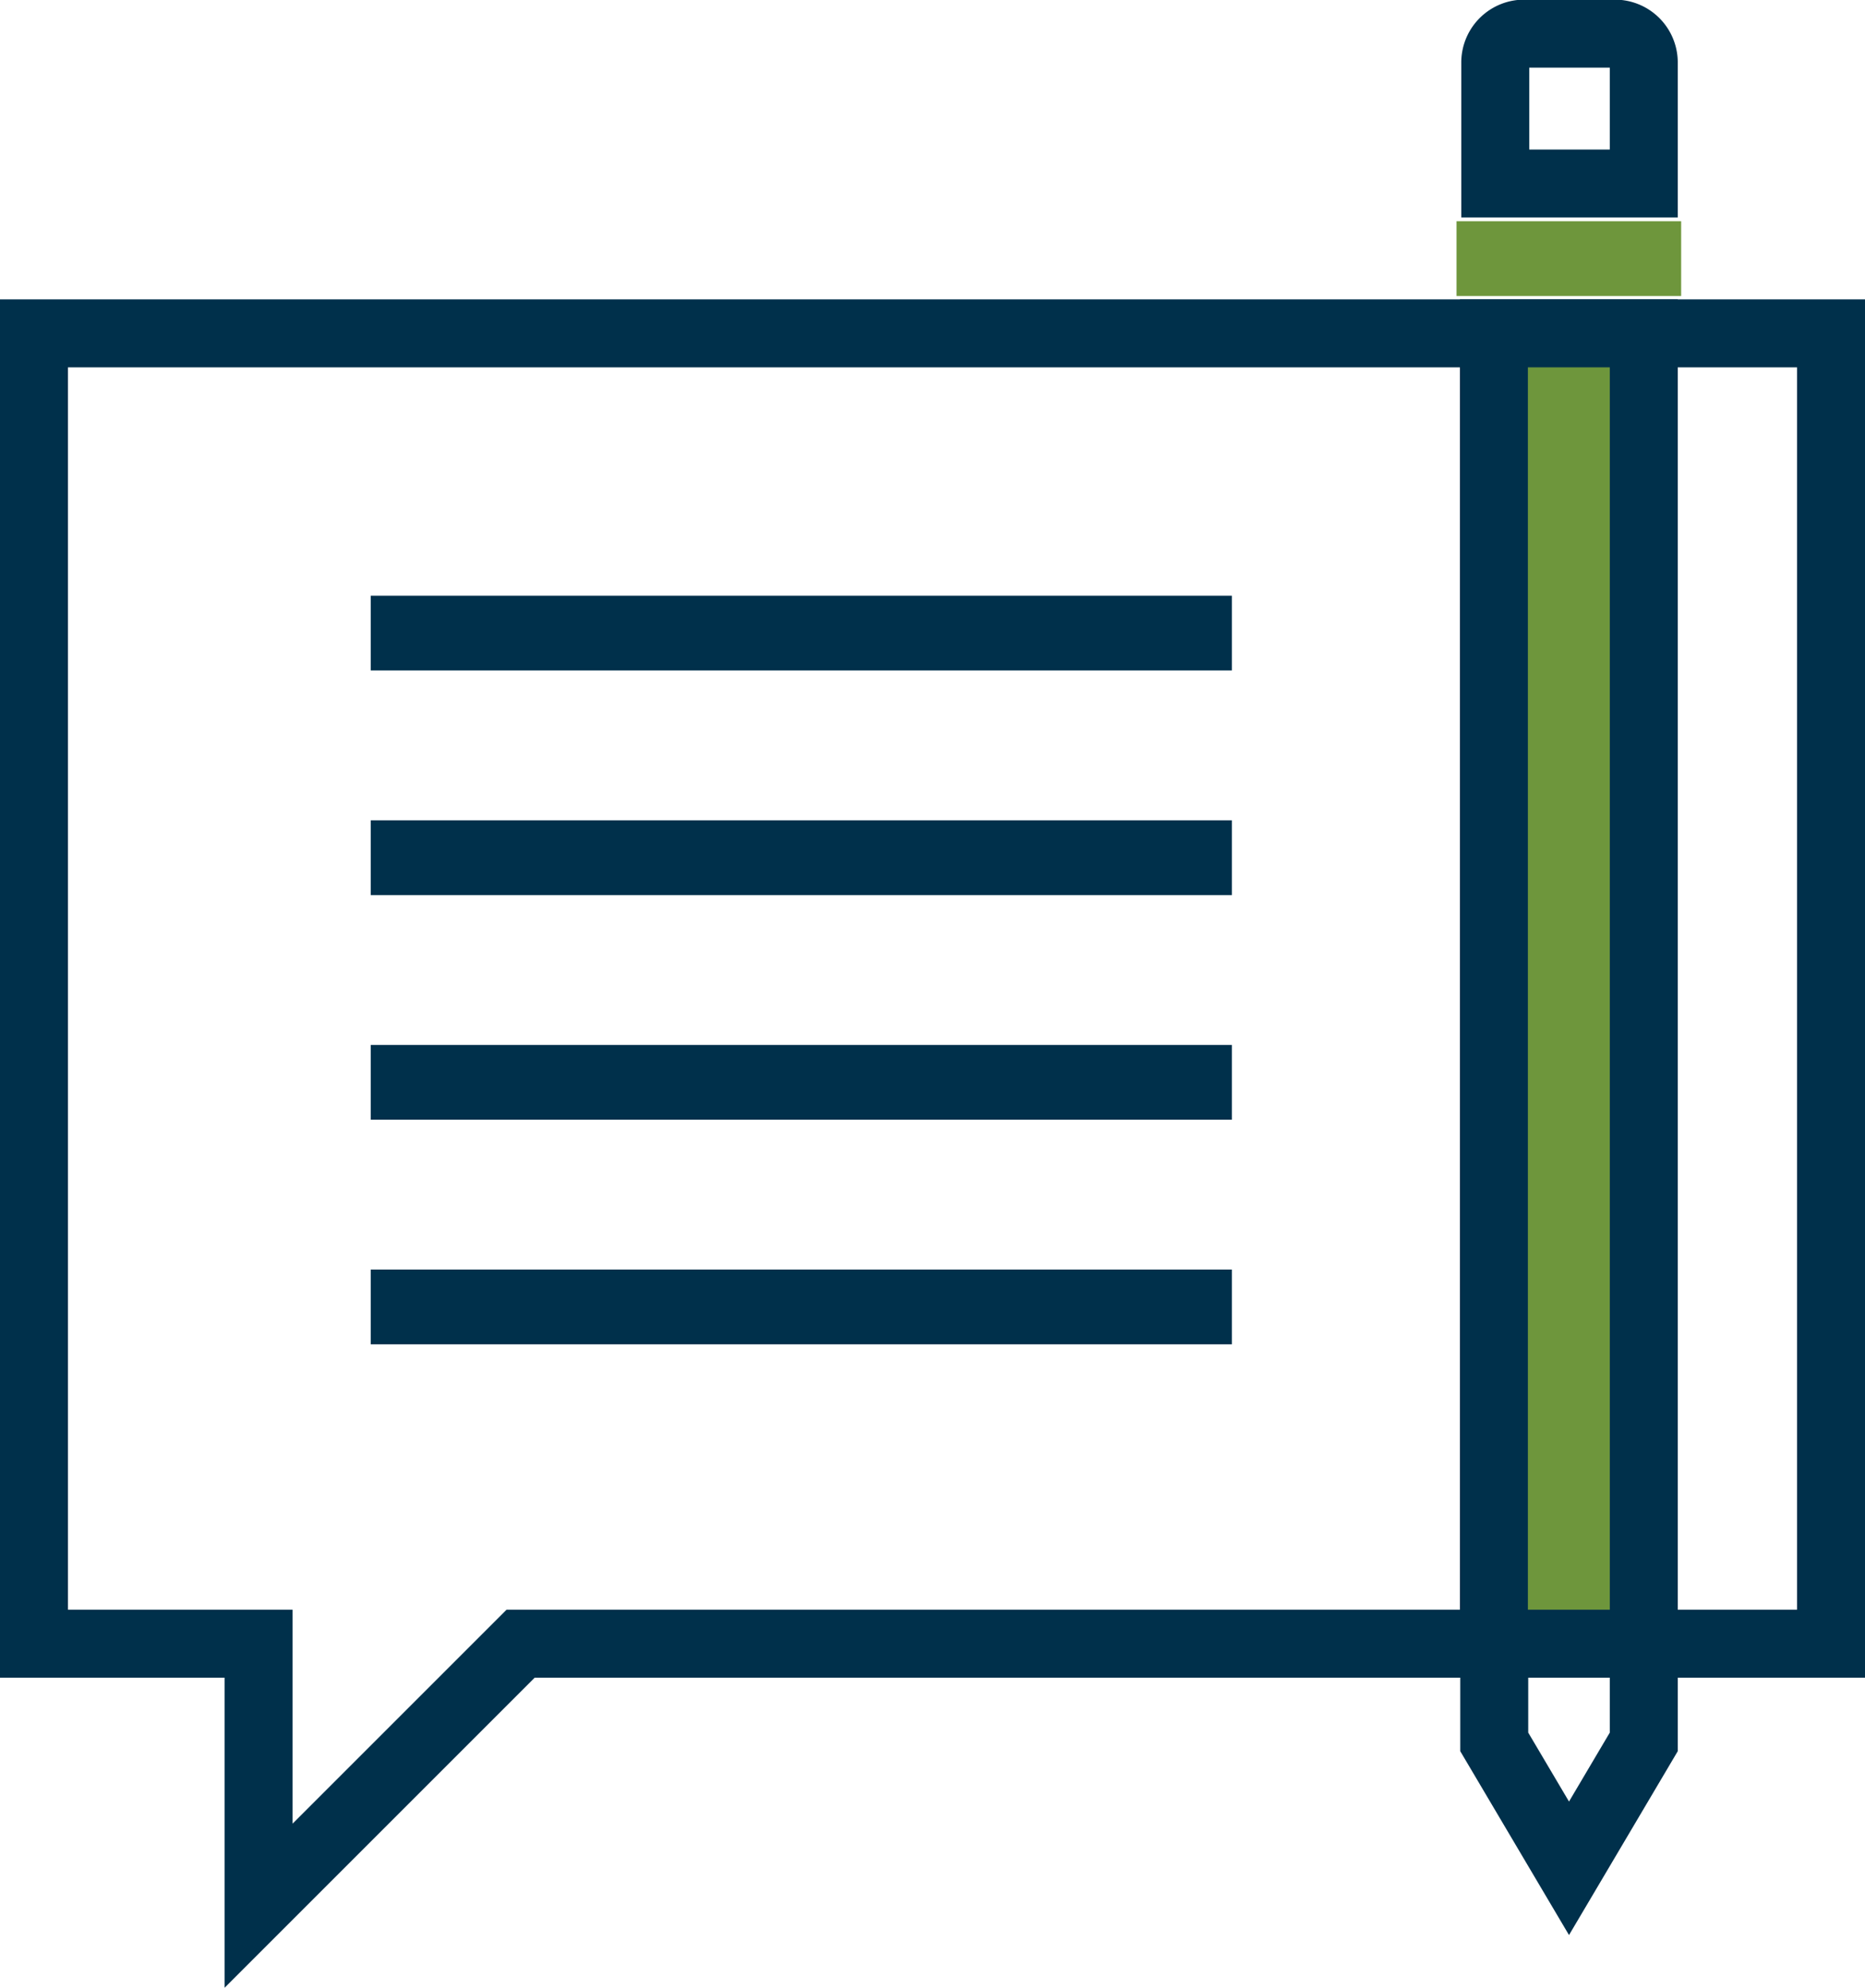 <svg id="plans" xmlns="http://www.w3.org/2000/svg" viewBox="0 0 54.88 58.5"><title>AC_hero-icon_plans2</title><polygon points="48.37 48.37 48.37 51.26 46.17 54.98 43.97 51.26 43.97 48.37 48.37 48.37" style="fill:none;stroke:#00304b;stroke-miterlimit:10;stroke-width:2px"/><polygon points="1 9.81 1 48.37 7.61 48.37 7.61 56.08 15.32 48.37 53.88 48.37 53.88 9.81 1 9.81" style="fill:none;stroke:#00304b;stroke-miterlimit:10;stroke-width:2px"/><path d="M49.49,5.32V1.74a.85.85,0,0,0-.88-.83H46a.85.85,0,0,0-.88.83V5.32Z" transform="translate(-1.12 0.08)" style="fill:none;stroke:#00304b;stroke-miterlimit:10;stroke-width:2px"/><rect x="43.96" y="9.81" width="4.41" height="38.56" style="fill:#6e963c;stroke:#00304b;stroke-miterlimit:10;stroke-width:2px"/><rect x="42.86" y="6.51" width="6.61" height="2.2" style="fill:#6e963c"/><rect x="10.91" y="17.53" width="25.34" height="2.2" style="fill:#00304b"/><rect x="10.91" y="24.14" width="25.34" height="2.2" style="fill:#00304b"/><rect x="10.91" y="30.75" width="25.34" height="2.2" style="fill:#00304b"/><rect x="10.91" y="37.36" width="25.34" height="2.2" style="fill:#00304b"/></svg>